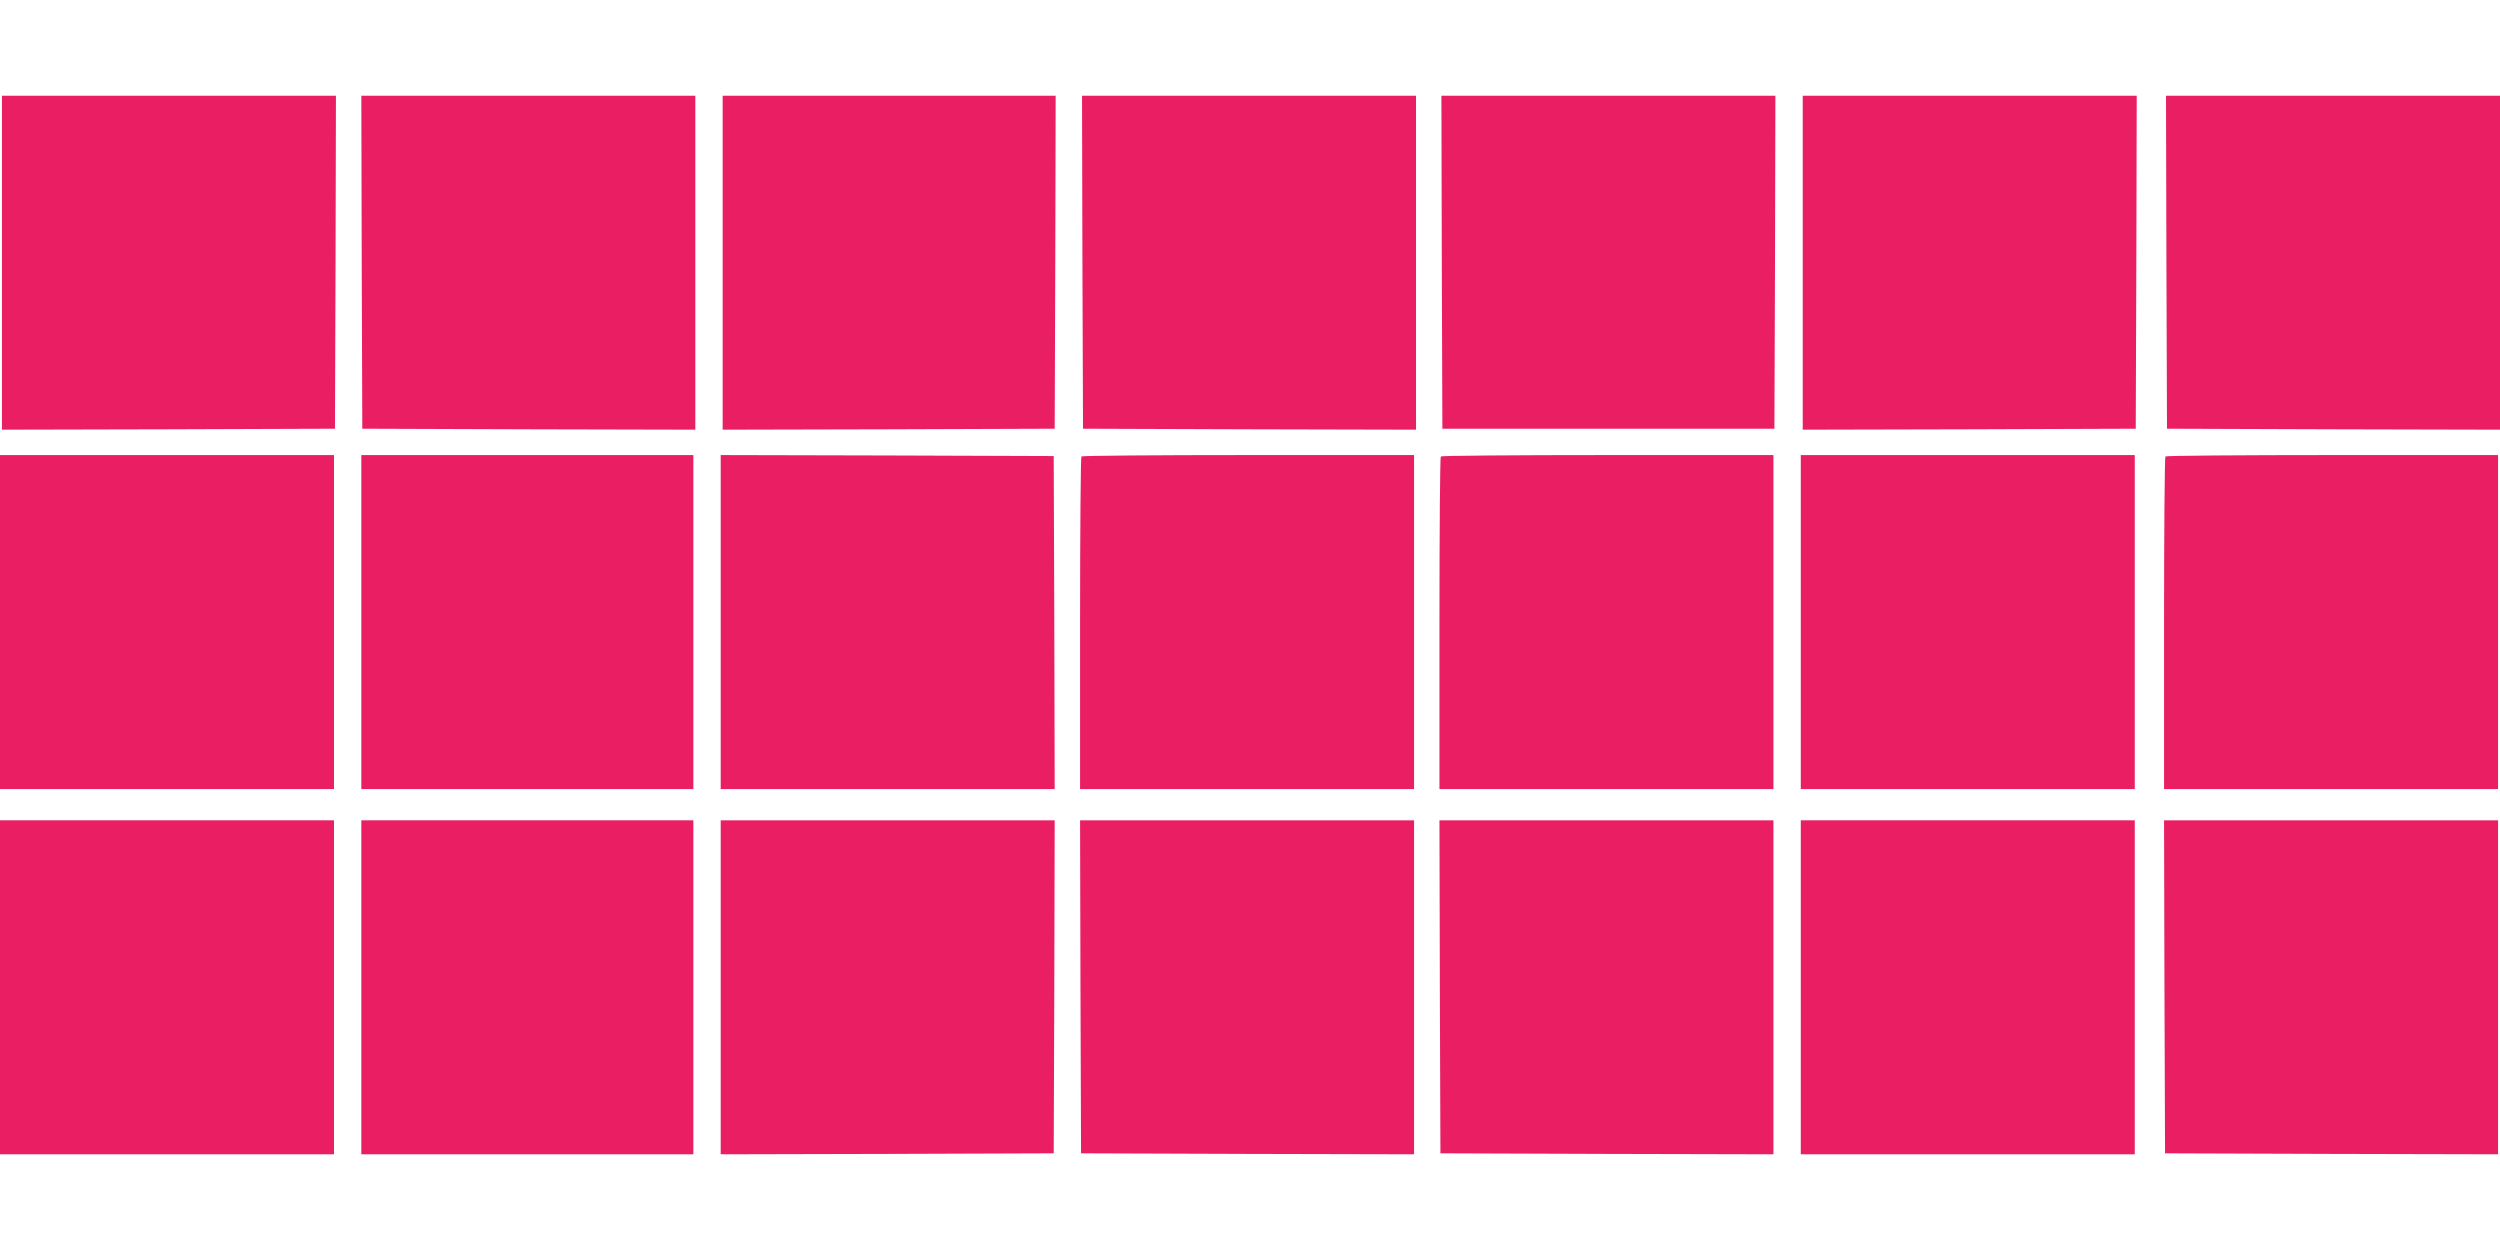 <?xml version="1.0" standalone="no"?>
<!DOCTYPE svg PUBLIC "-//W3C//DTD SVG 20010904//EN"
 "http://www.w3.org/TR/2001/REC-SVG-20010904/DTD/svg10.dtd">
<svg version="1.0" xmlns="http://www.w3.org/2000/svg"
 width="1280pt" height="640pt" viewBox="0 0 1280 640"
 preserveAspectRatio="xMidYMid meet">
<g transform="translate(0,640) scale(0.1,-0.1)"
fill="#e91e63" stroke="none">
<path d="M10 5055 l0 -855 853 2 852 3 3 853 2 852 -855 0 -855 0 0 -855z"/>
<path d="M1852 5058 l3 -853 853 -3 852 -2 0 855 0 855 -855 0 -855 0 2 -852z"/>
<path d="M3700 5055 l0 -855 850 2 850 3 3 853 2 852 -852 0 -853 0 0 -855z"/>
<path d="M5542 5058 l3 -853 853 -3 852 -2 0 855 0 855 -855 0 -855 0 2 -852z"/>
<path d="M7382 5058 l3 -853 850 0 850 0 3 853 2 852 -855 0 -855 0 2 -852z"/>
<path d="M9230 5055 l0 -855 853 2 852 3 3 853 2 852 -855 0 -855 0 0 -855z"/>
<path d="M11092 5058 l3 -853 853 -3 852 -2 0 855 0 855 -855 0 -855 0 2 -852z"/>
<path d="M0 3215 l0 -855 855 0 855 0 0 855 0 855 -855 0 -855 0 0 -855z"/>
<path d="M1850 3215 l0 -855 850 0 850 0 0 855 0 855 -850 0 -850 0 0 -855z"/>
<path d="M3690 3215 l0 -855 855 0 855 0 -2 853 -3 852 -852 3 -853 2 0 -855z"/>
<path d="M5537 4063 c-4 -3 -7 -388 -7 -855 l0 -848 855 0 855 0 0 855 0 855
-848 0 c-467 0 -852 -3 -855 -7z"/>
<path d="M7377 4063 c-4 -3 -7 -388 -7 -855 l0 -848 855 0 855 0 0 855 0 855
-848 0 c-467 0 -852 -3 -855 -7z"/>
<path d="M9220 3215 l0 -855 855 0 855 0 0 855 0 855 -855 0 -855 0 0 -855z"/>
<path d="M11087 4063 c-4 -3 -7 -388 -7 -855 l0 -848 855 0 855 0 0 855 0 855
-848 0 c-467 0 -852 -3 -855 -7z"/>
<path d="M0 1345 l0 -855 855 0 855 0 0 855 0 855 -855 0 -855 0 0 -855z"/>
<path d="M1850 1345 l0 -855 850 0 850 0 0 855 0 855 -850 0 -850 0 0 -855z"/>
<path d="M3690 1345 l0 -855 853 2 852 3 3 853 2 852 -855 0 -855 0 0 -855z"/>
<path d="M5532 1348 l3 -853 853 -3 852 -2 0 855 0 855 -855 0 -855 0 2 -852z"/>
<path d="M7372 1348 l3 -853 853 -3 852 -2 0 855 0 855 -855 0 -855 0 2 -852z"/>
<path d="M9220 1345 l0 -855 855 0 855 0 0 855 0 855 -855 0 -855 0 0 -855z"/>
<path d="M11082 1348 l3 -853 853 -3 852 -2 0 855 0 855 -855 0 -855 0 2 -852z"/>
</g>
</svg>
